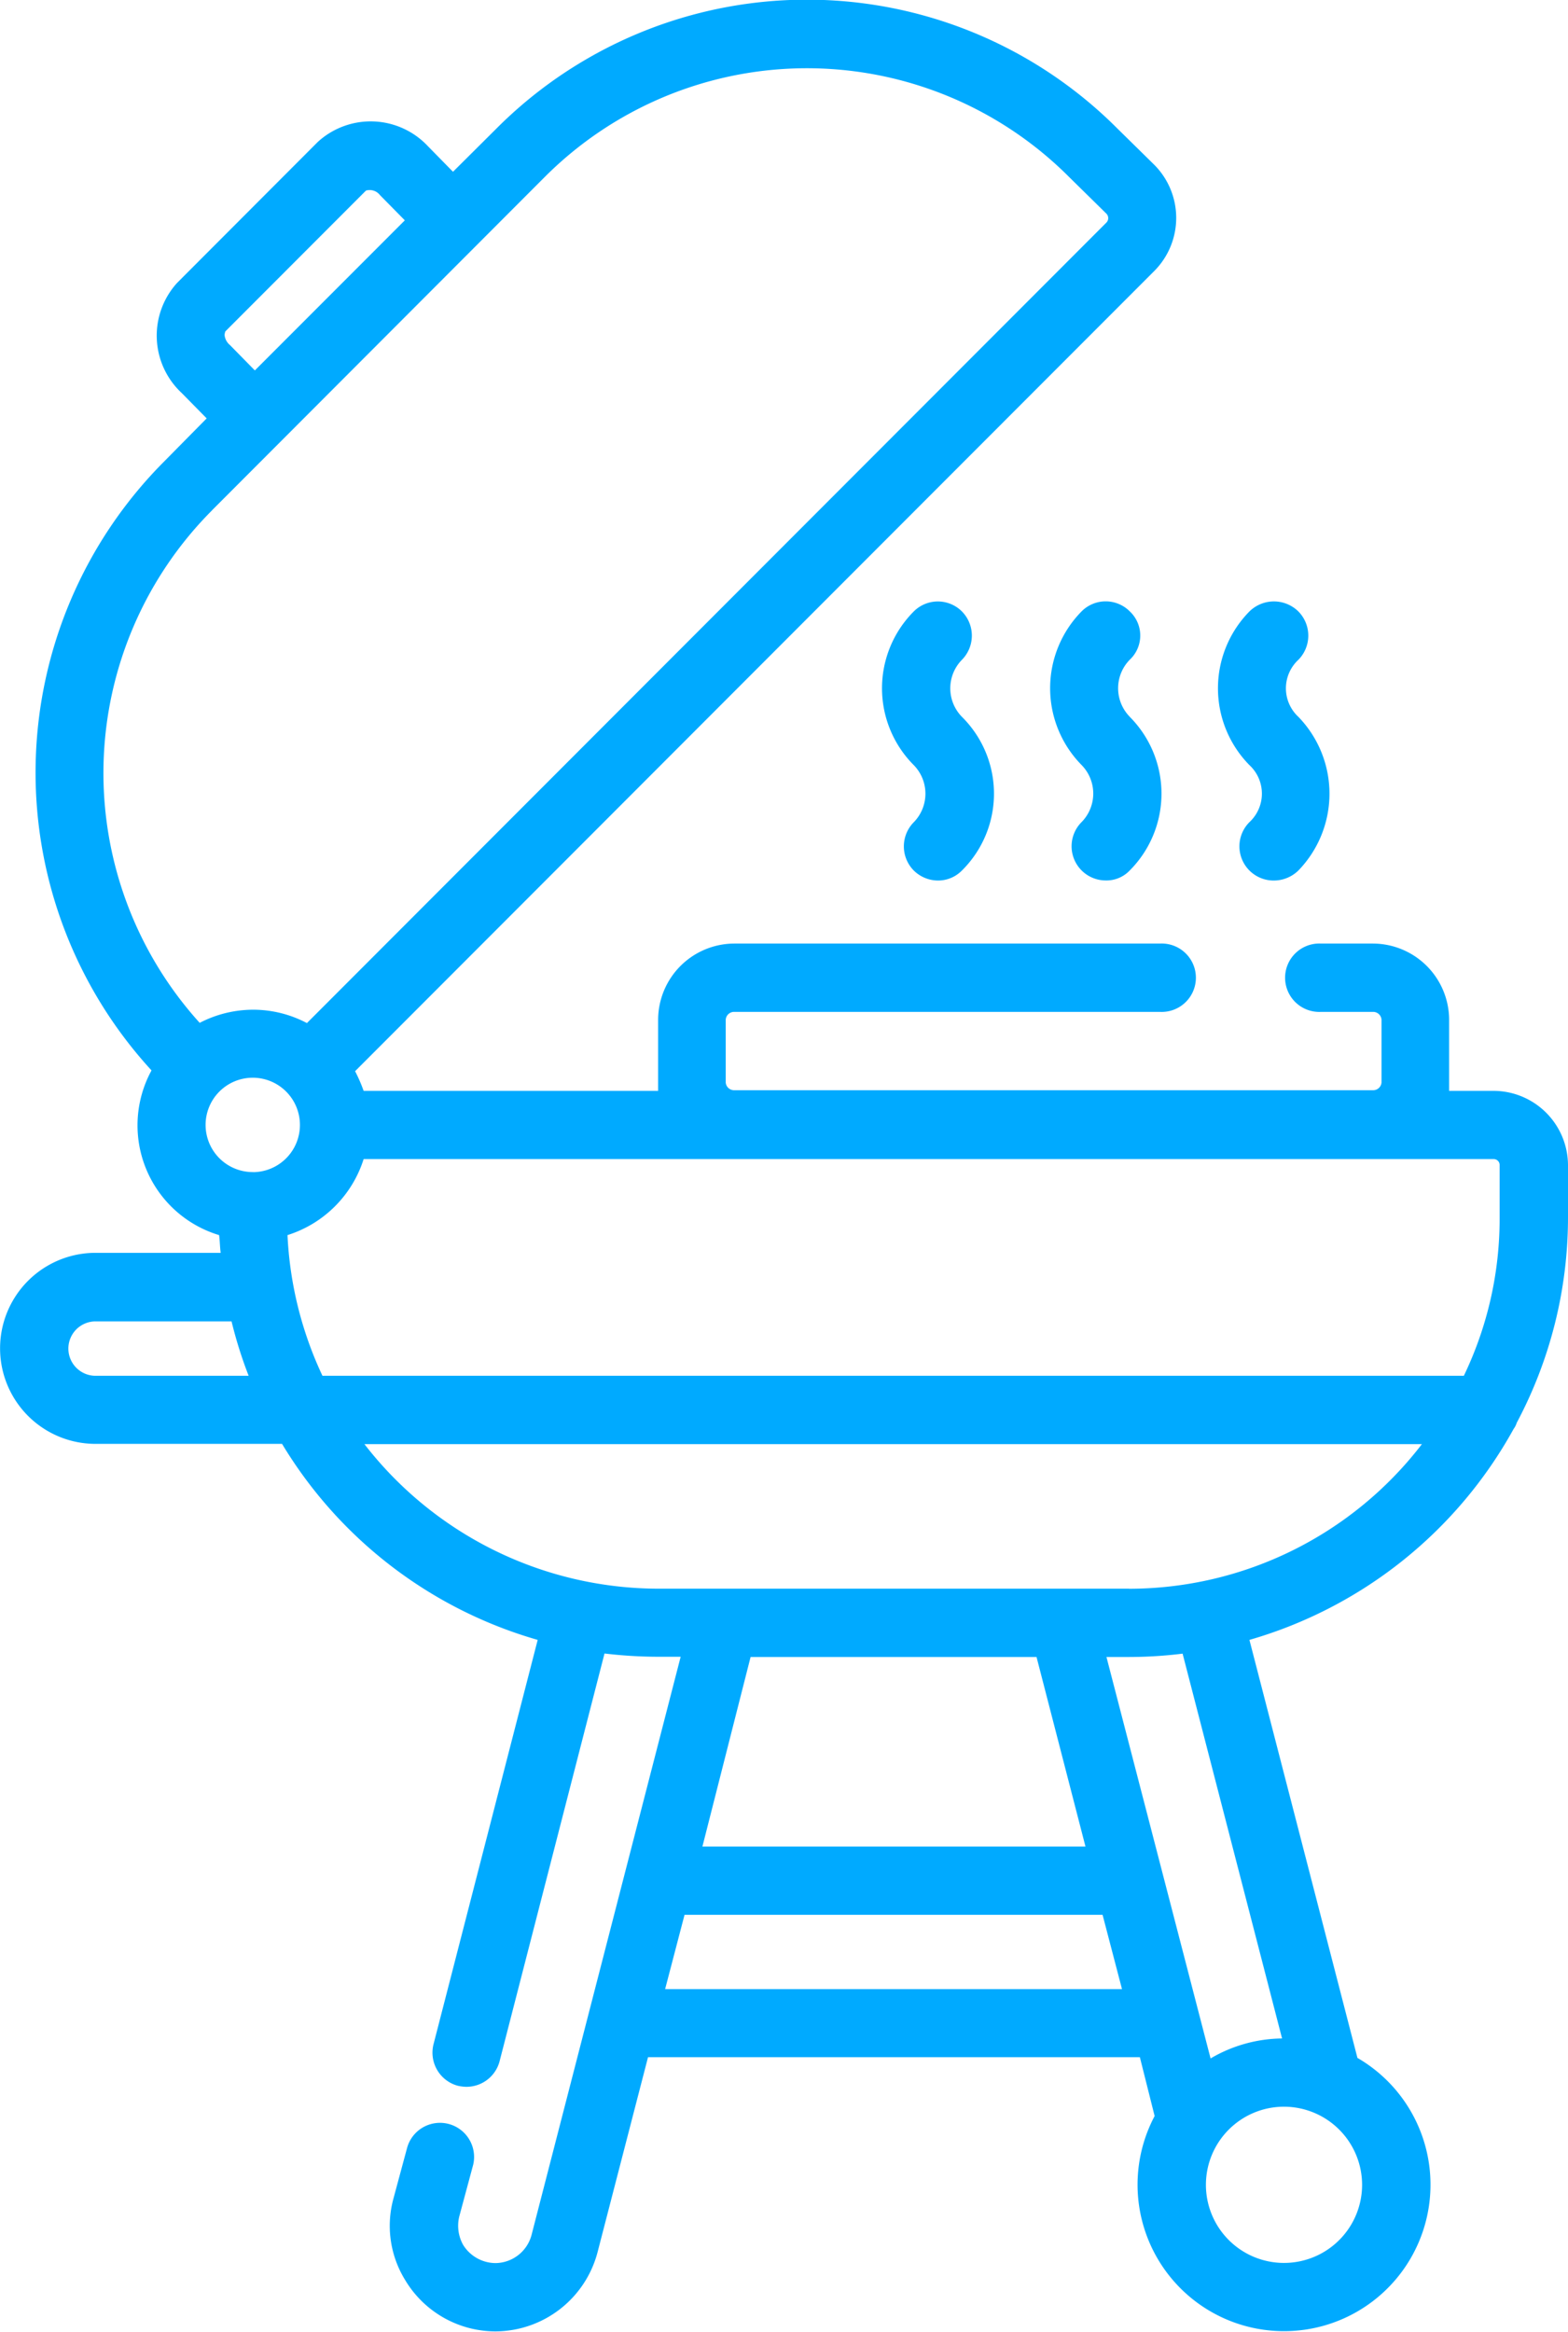 <svg xmlns="http://www.w3.org/2000/svg" width="20.18" height="30" viewBox="0 0 20.18 30">
<defs>
    <style>
      .cls-1 {
        fill: #0af;
        fill-rule: evenodd;
      }
    </style>
  </defs>
  <path id="Forma_1_copy_37" data-name="Forma 1 copy 37" class="cls-1" d="M3577.29,809.223a0.524,0.524,0,0,1,0-.734,0.443,0.443,0,0,0,0-.622,0.438,0.438,0,0,0-.62,0,1.4,1.4,0,0,0,0,1.977,0.525,0.525,0,0,1,0,.735,0.442,0.442,0,0,0,0,.621,0.447,0.447,0,0,0,.31.129,0.43,0.43,0,0,0,.31-0.129A1.391,1.391,0,0,0,3577.29,809.223Zm4.33,0a0.5,0.5,0,0,1,0-.734,0.443,0.443,0,0,0,0-.622,0.449,0.449,0,0,0-.63,0,1.409,1.409,0,0,0,0,1.977,0.5,0.5,0,0,1,0,.734,0.44,0.44,0,0,0,.31.751,0.453,0.453,0,0,0,.32-0.129A1.421,1.421,0,0,0,3581.62,809.223Zm2.51,4.812h-0.57v-0.912a0.983,0.983,0,0,0-.98-0.983h-0.67a0.44,0.44,0,1,0,0,.879h0.67a0.108,0.108,0,0,1,.11.1v0.808a0.108,0.108,0,0,1-.11.1h-8.22a0.108,0.108,0,0,1-.11-0.1v-0.808a0.108,0.108,0,0,1,.11-0.1h5.48a0.44,0.44,0,1,0,0-.879h-5.48a0.983,0.983,0,0,0-.98.983v0.912h-3.79a2.055,2.055,0,0,0-.11-0.253l10.29-10.3a0.968,0.968,0,0,0,0-1.357l-0.48-.472a5.644,5.644,0,0,0-7.99,0l-0.56.557-0.32-.326a1.009,1.009,0,0,0-1.42-.058l-1.81,1.813a1.009,1.009,0,0,0,.06,1.419l0.32,0.325-0.55.557a5.667,5.667,0,0,0-.16,7.832,1.475,1.475,0,0,0,.87,2.119c0.01,0.076.01,0.152,0.02,0.228h-1.61a1.229,1.229,0,1,0,0,2.458h2.4a5.664,5.664,0,0,0,3.29,2.522l-1.34,5.2a0.441,0.441,0,0,0,.31.536,0.533,0.533,0,0,0,.11.014,0.441,0.441,0,0,0,.43-0.33l1.35-5.245a5.916,5.916,0,0,0,.69.042h0.29l-1.92,7.443a0.486,0.486,0,0,1-.46.358,0.494,0.494,0,0,1-.42-0.235,0.507,0.507,0,0,1-.05-0.362l0.18-.669a0.439,0.439,0,0,0-.85-0.219l-0.18.668a1.326,1.326,0,0,0,.15,1.028,1.357,1.357,0,0,0,1.17.668,1.365,1.365,0,0,0,1.31-1.017l0.65-2.511h6.33l0.19,0.757a1.885,1.885,0,1,0,2.61-.748l-1.39-5.378a5.679,5.679,0,0,0,3.4-2.714,0.256,0.256,0,0,0,.04-0.079,5.628,5.628,0,0,0,.66-2.648v-0.668A0.96,0.96,0,0,0,3584.13,814.035Zm-16.32-9.771,1.81-1.812a0.168,0.168,0,0,1,.18.058l0.32,0.325-1.93,1.931-0.32-.326a0.192,0.192,0,0,1-.07-0.132A0.226,0.226,0,0,1,3567.81,804.264Zm-0.17,2.3,4.28-4.286a4.768,4.768,0,0,1,6.75,0l0.48,0.472a0.082,0.082,0,0,1,0,.113l-10.29,10.3a1.482,1.482,0,0,0-.69-0.172,1.5,1.5,0,0,0-.69.169A4.787,4.787,0,0,1,3567.64,806.565Zm-1.5,11.137a0.35,0.35,0,1,1,0-.7h1.75a5.576,5.576,0,0,0,.22.7h-1.97Zm2.03-2.621a0.607,0.607,0,1,1,.6-0.607A0.607,0.607,0,0,1,3568.17,815.081Zm5.3,10.512,0.25-.956h5.38l0.25,0.956h-5.88Zm0.48-1.834,0.62-2.439h3.68l0.63,2.439h-4.93Zm8.49,4.355a1.005,1.005,0,1,1-1-1.008A1.006,1.006,0,0,1,3582.44,828.114Zm-1.03-1.886a1.85,1.85,0,0,0-.92.257l-1.34-5.165h0.29a5.706,5.706,0,0,0,.69-0.043Zm-1.97-5.787h-6.06a4.791,4.791,0,0,1-3.78-1.86h13.61A4.756,4.756,0,0,1,3579.44,820.441Zm4.31-2.739h-14.69a4.775,4.775,0,0,1-.45-1.81,1.5,1.5,0,0,0,.98-0.978h14.54a0.076,0.076,0,0,1,.08.08v0.668h0A4.659,4.659,0,0,1,3583.75,817.7Zm-4.3-8.479a0.524,0.524,0,0,1,0-.734,0.426,0.426,0,0,0,0-.622,0.437,0.437,0,0,0-.62,0,1.409,1.409,0,0,0,0,1.977,0.524,0.524,0,0,1,0,.734,0.44,0.44,0,0,0,.31.751,0.414,0.414,0,0,0,.31-0.129A1.4,1.4,0,0,0,3579.45,809.223Z" transform="translate(-3564.91 -800)"/>
</svg>
